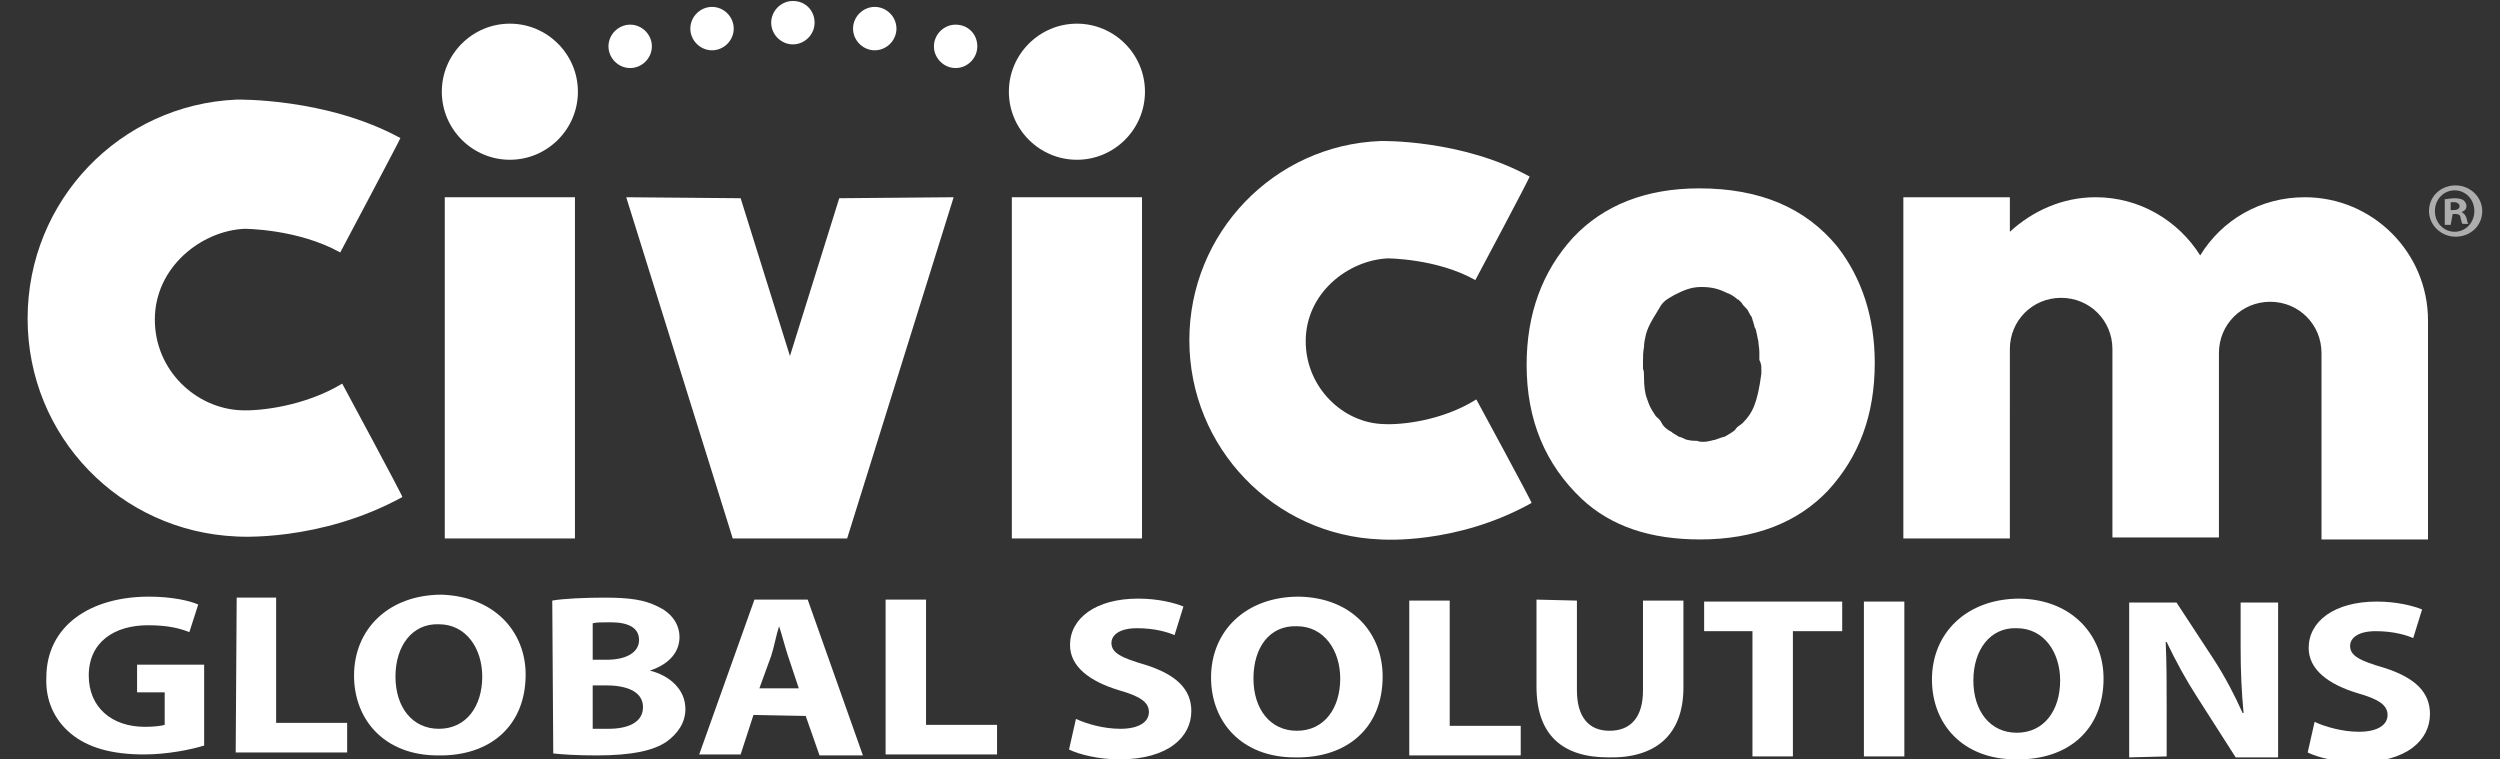 <?xml version="1.0" encoding="utf-8"?>
<!-- Generator: Adobe Illustrator 26.0.2, SVG Export Plug-In . SVG Version: 6.00 Build 0)  -->
<svg version="1.1" id="Layer_1" xmlns="http://www.w3.org/2000/svg" xmlns:xlink="http://www.w3.org/1999/xlink" x="0px" y="0px"
	 viewBox="0 0 253.5 77" style="enable-background:new 0 0 253.5 77;" xml:space="preserve">
<rect x="0" y="0" width="253.5" height="77" fill="#333333" stroke="none"/>
<style type="text/css">
	.st0{fill:#FFFFFF;}
	.st1{opacity:0.6;}
</style>
<g>
	<g>
		<g>
			<path class="st0" d="M80.4,0.1c-1.2,0-2.2,1-2.2,2.2s1,2.2,2.2,2.2s2.2-1,2.2-2.2S81.7,0.1,80.4,0.1z"/>
			<path class="st0" d="M88.7,0.7c-1.2,0-2.2,1-2.2,2.2s1,2.2,2.2,2.2s2.2-1,2.2-2.2S89.9,0.7,88.7,0.7z"/>
			<path class="st0" d="M96.9,2.5c-1.2,0-2.2,1-2.2,2.2s1,2.2,2.2,2.2s2.2-1,2.2-2.2S98.2,2.5,96.9,2.5z"/>
			<path class="st0" d="M63.9,2.5c-1.2,0-2.2,1-2.2,2.2s1,2.2,2.2,2.2c1.2,0,2.2-1,2.2-2.2S65.1,2.5,63.9,2.5z"/>
			<path class="st0" d="M72.2,0.7c-1.2,0-2.2,1-2.2,2.2s1,2.2,2.2,2.2s2.2-1,2.2-2.2S73.4,0.7,72.2,0.7z"/>
		</g>
		<g>
			<path class="st0" d="M140.3,43c-4.1-0.1-7.9-3.7-7.9-8.4c0-4.9,4.3-8.2,8.3-8.4c0,0,5,0,8.9,2.2c0,0,5.6-10.5,5.5-10.5
				c-6.9-3.8-15.1-3.6-15.1-3.6c-10.8,0.4-19.4,9.3-19.4,20.2s8.6,19.8,19.4,20.2c0,0,7.6,0.6,15.3-3.7c0.1,0-5.6-10.5-5.6-10.5
				C146.2,42.7,142,43.1,140.3,43z"/>
			<path class="st0" d="M24.4,41.6c-4.5-0.2-8.7-4-8.7-9.2c0-5.3,4.7-9,9.1-9.2c0,0,5.4,0,9.7,2.4c0,0,6.1-11.5,6.1-11.6
				C33.1,9.9,24,10.1,24,10.1C12.2,10.6,2.8,20.3,2.8,32.3S12.2,53.9,24,54.4c0,0,8.4,0.6,16.8-4c0.1,0-6.1-11.5-6.1-11.5
				C30.9,41.2,26.3,41.7,24.4,41.6z"/>
			<rect x="102.6" y="20" class="st0" width="13.2" height="34.6"/>
			<path class="st0" d="M109.2,2.4c-3.8,0-6.9,3.1-6.9,6.9s3.1,6.9,6.9,6.9s6.9-3.1,6.9-6.9S113,2.4,109.2,2.4z"/>
			<polygon class="st0" points="85.1,20.1 80.1,36.1 75.1,20.1 63.5,20 74.3,54.6 74.3,54.6 79.7,54.6 85.9,54.6 85.9,54.6 96.7,20 
							"/>
			<rect x="45.1" y="20" class="st0" width="13.2" height="34.6"/>
			<path class="st0" d="M51.7,2.4c-3.8,0-6.9,3.1-6.9,6.9s3.1,6.9,6.9,6.9c3.8,0,6.9-3.1,6.9-6.9S55.5,2.4,51.7,2.4z"/>
			<path class="st0" d="M246.2,32.5c0-6.9-5.6-12.5-12.5-12.5c-4.5,0-8.4,2.3-10.6,5.9c-2.2-3.5-6.1-5.9-10.6-5.9
				c-3.4,0-6.4,1.4-8.7,3.5V20H193v34.6h10.8V41.4l0,0V36l0,0c0-0.2,0-0.4,0-0.6c0-2.9,2.3-5.2,5.2-5.2s5.2,2.3,5.2,5.2
				c0,0.2,0,0.4,0,0.6l0,0v8.8v9.7l0,0H225V36.2l0,0c0-0.1,0-0.2,0-0.4c0-2.9,2.3-5.2,5.2-5.2s5.2,2.3,5.2,5.2c0,0.1,0,0.2,0,0.4
				l0,0v8.7v9.8h10.8V33.1l0,0C246.2,32.9,246.2,32.7,246.2,32.5z"/>
			<path class="st0" d="M172.3,19.1c-5.4,0-9.7,1.7-12.8,5c-3.1,3.4-4.7,7.7-4.7,12.9c0,5.6,1.9,10.1,5.6,13.6c3,2.8,7,4.1,12,4.1
				c5.5,0,9.9-1.7,13-5c3.1-3.4,4.7-7.6,4.7-12.9c0-4.6-1.3-8.6-3.8-11.8C183.1,21.1,178.5,19.1,172.3,19.1z M178.6,37.4
				c0,0.1,0,0.3,0,0.5c-0.4,3-0.9,4-1.9,5c-0.2,0.2-0.5,0.3-0.7,0.6c-0.1,0.2-0.5,0.4-0.8,0.6c-0.2,0.1-0.3,0.2-0.4,0.2
				c-0.4,0.1-0.6,0.2-0.9,0.3c-0.2,0-0.6,0.2-1.2,0.2c-0.2,0-0.4,0-0.6-0.1c-0.3,0-0.6,0-1-0.1c-0.1,0-0.3-0.1-0.5-0.2
				c-0.2-0.1-0.4-0.1-0.5-0.2c-0.1-0.1-0.4-0.2-0.6-0.4c-0.4-0.2-0.8-0.5-1-0.9s-0.4-0.5-0.6-0.7c-0.2-0.3-0.4-0.6-0.6-1
				c-0.1-0.2-0.2-0.5-0.3-0.8c-0.2-0.5-0.3-1.2-0.3-2.3c0-0.2,0-0.5-0.1-0.7c0-0.2,0-0.5,0-0.7c0-0.5,0-1,0.1-1.5
				c0-0.4,0.1-0.9,0.2-1.3c0.3-1.1,1-2,1.5-2.9c0.4-0.6,0.9-0.8,1.4-1.1c0.8-0.4,1.6-0.8,2.7-0.8s1.8,0.2,2.6,0.6
				c0.3,0.1,0.5,0.2,0.9,0.5c0,0,0.2,0.2,0.3,0.2l0.3,0.3c0.1,0.2,0.3,0.4,0.5,0.6s0.3,0.6,0.5,0.8c0.1,0.2,0.1,0.4,0.2,0.6
				c0,0.1,0.1,0.3,0.1,0.4c0,0.1,0.1,0.2,0.1,0.2c0,0.1,0.1,0.2,0.1,0.4c0.1,0.3,0.1,0.6,0.2,0.9c0,0.3,0.1,0.7,0.1,1.1
				c0,0.1,0,0.4,0,0.6v0.2C178.6,36.9,178.6,37.1,178.6,37.4z"/>
		</g>
		<g class="st1">
			<path class="st0" d="M251.7,21.4c0,1.5-1.2,2.6-2.7,2.6s-2.7-1.2-2.7-2.6c0-1.5,1.2-2.6,2.7-2.6S251.7,20,251.7,21.4z
				 M246.9,21.4c0,1.2,0.9,2.1,2,2.1s2-0.9,2-2.1s-0.9-2.1-2-2.1C247.8,19.3,246.9,20.2,246.9,21.4z M248.5,22.8h-0.6v-2.6
				c0.2,0,0.6-0.1,1-0.1c0.5,0,0.7,0.1,0.9,0.2c0.1,0.1,0.3,0.3,0.3,0.6c0,0.3-0.2,0.5-0.5,0.6l0,0c0.2,0.1,0.4,0.3,0.5,0.6
				c0.1,0.4,0.1,0.5,0.2,0.6h-0.6c-0.1-0.1-0.1-0.3-0.2-0.6c0-0.3-0.2-0.4-0.5-0.4h-0.3L248.5,22.8
				C248.6,22.8,248.5,22.8,248.5,22.8z M248.5,21.3h0.3c0.3,0,0.6-0.1,0.6-0.4c0-0.2-0.2-0.4-0.6-0.4c-0.1,0-0.3,0-0.3,0V21.3
				L248.5,21.3z"/>
		</g>
	</g>
	<g>
		<path class="st0" d="M20.7,75.6c-1.3,0.4-3.7,0.9-6.1,0.9c-3.3,0-5.7-0.7-7.4-2.1S4.6,71,4.7,68.7c0-5.2,4.4-8.2,10.4-8.2
			c2.3,0,4.1,0.4,5,0.8l-0.9,2.8c-1-0.4-2.2-0.7-4.2-0.7c-3.4,0-6,1.7-6,5.1c0,3.2,2.3,5.2,5.7,5.2c0.9,0,1.7-0.1,2-0.2v-3.3h-2.8
			v-2.8h6.8C20.7,67.4,20.7,75.6,20.7,75.6z"/>
		<path class="st0" d="M24,60.6h4v12.7h7.2v3H23.9L24,60.6z"/>
		<path class="st0" d="M53.3,68.4c0,5.2-3.6,8.3-8.9,8.2c-5.4,0-8.5-3.6-8.5-8.1c0-4.7,3.5-8.2,8.9-8.2
			C50.2,60.5,53.3,64.1,53.3,68.4z M40.1,68.6c0,3.1,1.7,5.3,4.4,5.3c2.8,0,4.4-2.3,4.4-5.3c0-2.8-1.6-5.3-4.4-5.3
			C41.8,63.2,40.1,65.5,40.1,68.6z"/>
		<path class="st0" d="M56,60.9c1.1-0.2,3.3-0.3,5.3-0.3c2.5,0,4,0.2,5.4,0.9c1.3,0.6,2.2,1.7,2.2,3.1s-0.9,2.7-3,3.4l0,0
			c2,0.5,3.6,1.9,3.6,3.9c0,1.4-0.8,2.5-1.9,3.3c-1.3,0.9-3.5,1.4-7.1,1.4c-2,0-3.5-0.1-4.4-0.2L56,60.9z M60.1,73.9
			c0.4,0,0.9,0,1.6,0c1.9,0,3.5-0.6,3.5-2.2s-1.7-2.2-3.7-2.2h-1.4C60.1,69.5,60.1,73.9,60.1,73.9z M60.1,66.9h1.4
			c2.1,0,3.3-0.8,3.3-2c0-1.2-1-1.8-2.9-1.8c-0.9,0-1.4,0-1.8,0.1C60.1,63.2,60.1,66.9,60.1,66.9z"/>
		<path class="st0" d="M76.4,72.5l-1.3,4h-4.2l5.6-15.7h5.4l5.6,15.8h-4.4l-1.4-4L76.4,72.5z M81,69.8l-1.1-3.3
			c-0.3-0.9-0.6-2.1-0.9-3l0,0c-0.3,0.9-0.5,2.1-0.8,3L77,69.8H81z"/>
		<path class="st0" d="M89.8,60.8h4.1v12.7h7.2v3H89.8V60.8z"/>
		<path class="st0" d="M109.1,72.9c1.1,0.5,2.8,1,4.5,1c1.9,0,2.9-0.7,2.9-1.7s-0.9-1.6-3-2.2c-3-0.9-5-2.4-5-4.6
			c0-2.7,2.6-4.7,6.9-4.7c2,0,3.6,0.4,4.6,0.8l-0.9,2.9c-0.7-0.3-2-0.7-3.8-0.7s-2.6,0.7-2.6,1.5c0,1,1,1.5,3.4,2.2
			c3.2,1,4.7,2.5,4.7,4.7c0,2.6-2.3,4.9-7.3,4.9c-2.1,0-4.1-0.5-5.1-1L109.1,72.9z"/>
		<path class="st0" d="M140.2,68.6c0,5.2-3.6,8.3-8.9,8.2c-5.4,0-8.5-3.6-8.5-8.1c0-4.7,3.5-8.2,8.9-8.2
			C137.2,60.6,140.2,64.3,140.2,68.6z M127.1,68.8c0,3.1,1.7,5.3,4.4,5.3c2.8,0,4.4-2.3,4.4-5.3c0-2.8-1.6-5.3-4.4-5.3
			C128.7,63.4,127.1,65.7,127.1,68.8z"/>
		<path class="st0" d="M142.9,60.9h4.1v12.7h7.2v3h-11.3V60.9z"/>
		<path class="st0" d="M159.9,60.9V70c0,2.7,1.2,4.1,3.3,4.1s3.4-1.3,3.4-4.1v-9.1h4.1v8.8c0,4.8-2.8,7.2-7.6,7.1
			c-4.6,0-7.3-2.2-7.3-7.2v-8.8L159.9,60.9z"/>
		<path class="st0" d="M177.7,64h-4.9v-3h14v3h-5v12.7h-4.1V64z"/>
		<path class="st0" d="M193.1,61v15.7H189V61H193.1z"/>
		<path class="st0" d="M213.3,68.8c0,5.2-3.6,8.3-8.9,8.2c-5.4,0-8.5-3.6-8.5-8.1c0-4.7,3.5-8.2,8.9-8.2
			C210.2,60.8,213.3,64.5,213.3,68.8z M200.1,69c0,3.1,1.7,5.3,4.4,5.3c2.8,0,4.4-2.3,4.4-5.3c0-2.8-1.6-5.3-4.4-5.3
			C201.8,63.6,200.1,65.9,200.1,69z"/>
		<path class="st0" d="M215.9,76.8V61.1h4.8l3.8,5.8c1.1,1.7,2.1,3.6,2.9,5.4h0.1c-0.2-2.1-0.3-4.2-0.3-6.6v-4.6h3.8v15.7h-4.3
			l-3.9-6.1c-1.1-1.7-2.2-3.7-3.1-5.6h-0.1c0.1,2.1,0.1,4.3,0.1,6.9v4.7L215.9,76.8z"/>
		<path class="st0" d="M234.7,73.2c1.1,0.5,2.8,1,4.5,1c1.9,0,2.9-0.7,2.9-1.7s-0.9-1.6-3-2.2c-3-0.9-5-2.4-5-4.6
			c0-2.7,2.6-4.7,6.9-4.7c2,0,3.6,0.4,4.6,0.8l-0.9,2.9c-0.7-0.3-2-0.7-3.8-0.7s-2.6,0.7-2.6,1.5c0,1,1,1.5,3.4,2.2
			c3.2,1,4.7,2.5,4.7,4.7c0,2.6-2.3,4.9-7.3,4.9c-2.1,0-4.1-0.5-5.1-1L234.7,73.2z"/>
	</g>
</g>
</svg>
